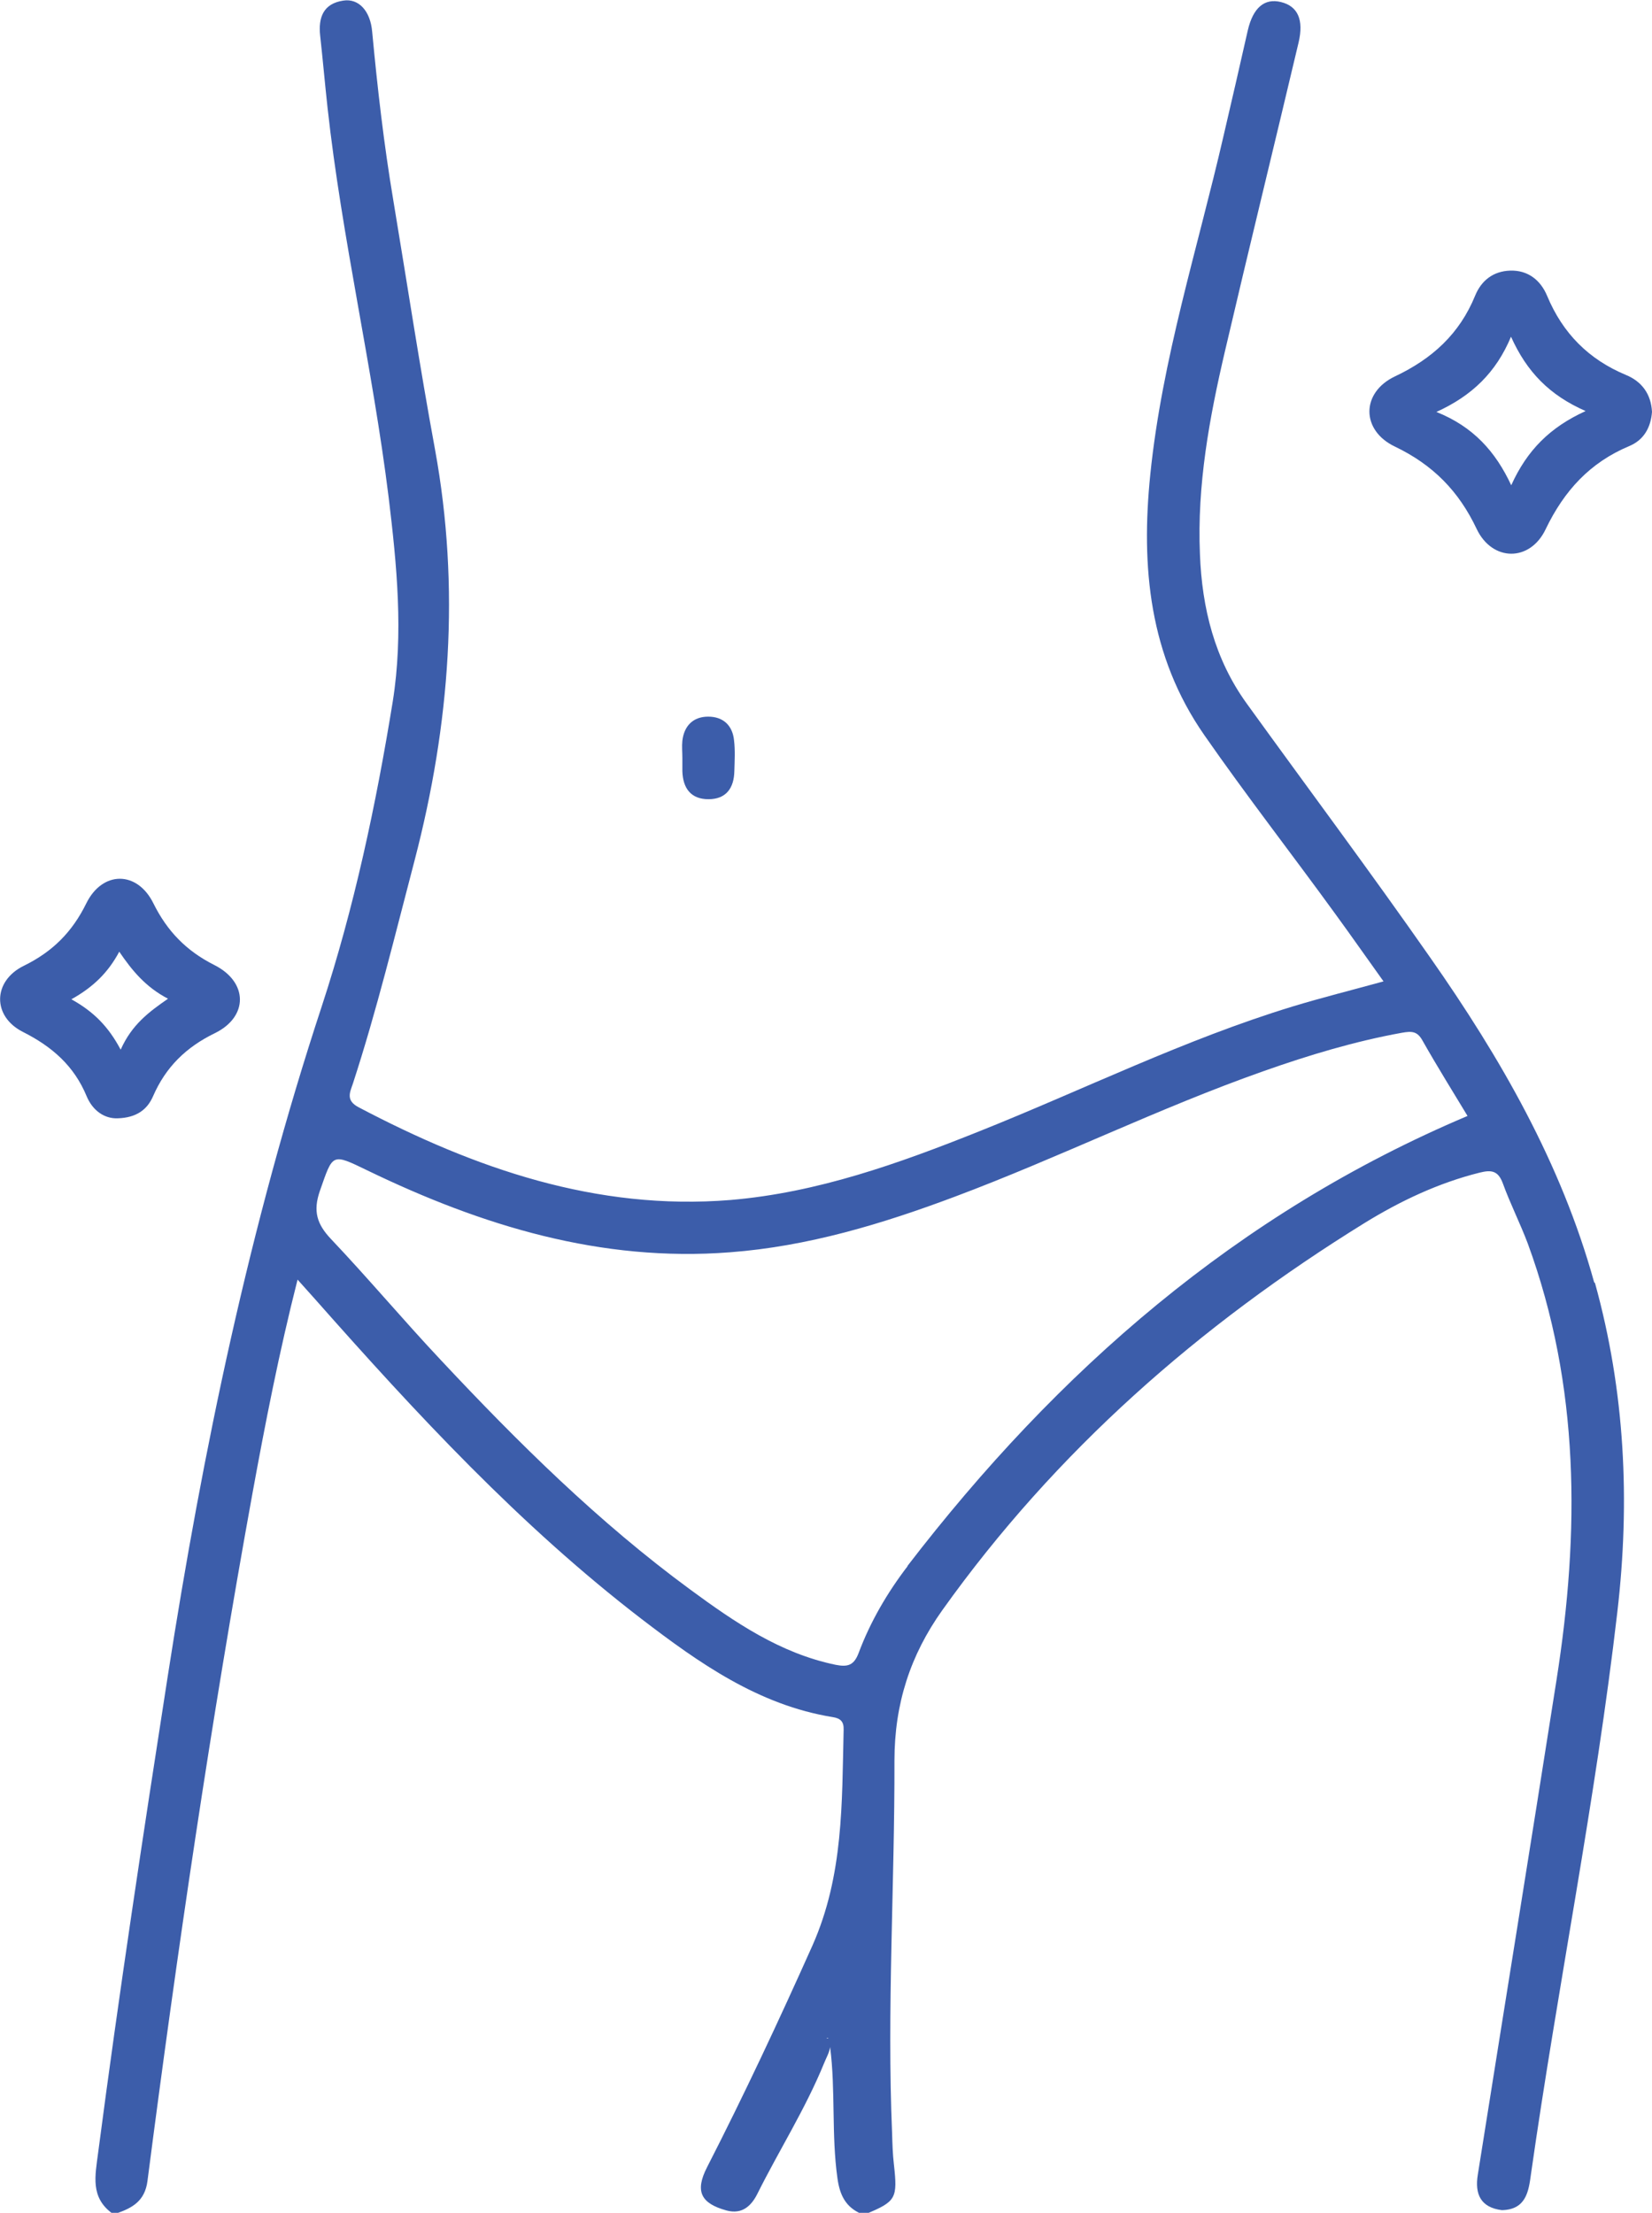 <?xml version="1.0" encoding="UTF-8"?><svg id="Capa_2" xmlns="http://www.w3.org/2000/svg" viewBox="0 0 56.24 75.31"><defs><style>.cls-1{fill:#3c5daa;}</style></defs><g id="Layer_1"><g><path class="cls-1" d="M23.23,25.8c0-.2-.02-.4,0-.59,.06-.51,.37-.82,.88-.82,.51,0,.83,.3,.88,.81,.04,.34,.02,.69,.01,1.04-.01,.58-.28,.96-.88,.96-.6,0-.87-.37-.89-.95,0-.15,0-.3,0-.44h0Z"/><path class="cls-1" d="M54.27,43.64c-1.12-4.05-3.19-7.64-5.58-11.05-2.04-2.92-4.17-5.77-6.25-8.65-1.09-1.51-1.52-3.24-1.59-5.08-.1-2.35,.32-4.63,.85-6.9,.82-3.51,1.68-7.01,2.51-10.52,.18-.77-.03-1.23-.6-1.37-.56-.14-.95,.19-1.13,.96-.27,1.2-.55,2.41-.83,3.61-.88,3.82-2.09,7.58-2.49,11.51-.32,3.14-.04,6.17,1.84,8.87,1.44,2.07,2.99,4.06,4.47,6.1,.54,.74,1.07,1.5,1.63,2.28-1.09,.3-2.09,.55-3.08,.85-3.68,1.12-7.14,2.84-10.7,4.26-2.73,1.09-5.49,2.08-8.45,2.33-4.57,.37-8.7-1.07-12.67-3.16-.43-.23-.29-.5-.19-.79,.82-2.51,1.44-5.08,2.11-7.63,1.2-4.61,1.55-9.25,.69-13.96-.52-2.82-.95-5.66-1.42-8.48-.32-1.9-.54-3.82-.72-5.74-.06-.71-.46-1.14-.98-1.06-.68,.1-.86,.57-.79,1.2,.09,.81,.16,1.62,.25,2.44,.49,4.45,1.53,8.82,2.08,13.26,.28,2.31,.51,4.64,.14,6.96-.57,3.51-1.31,7-2.42,10.38-2.45,7.44-4.04,15.07-5.24,22.79-.84,5.4-1.66,10.8-2.37,16.22-.1,.78-.27,1.51,.48,2.06h.15c.54-.19,.96-.42,1.05-1.1,1.01-7.82,2.16-15.62,3.57-23.38,.44-2.41,.91-4.82,1.54-7.3,.24,.27,.42,.47,.6,.67,3.44,3.89,6.97,7.7,11.11,10.88,1.96,1.5,3.98,2.93,6.51,3.34,.26,.04,.38,.15,.37,.43-.06,2.49,0,4.95-1.06,7.34-1.14,2.55-2.32,5.07-3.59,7.55-.42,.82-.21,1.23,.66,1.47,.54,.15,.86-.17,1.06-.58,.74-1.48,1.63-2.88,2.26-4.42,.07-.18,.18-.36,.21-.56,.19,1.48,.04,2.98,.25,4.47,.08,.57,.28,.98,.82,1.21h.15c1.03-.43,1.08-.53,.95-1.7-.04-.34-.05-.69-.06-1.04-.18-4.23,.09-8.46,.08-12.69,0-1.93,.54-3.59,1.63-5.12,3.86-5.41,8.75-9.7,14.38-13.18,1.22-.75,2.51-1.36,3.91-1.71,.4-.1,.63-.07,.79,.36,.25,.69,.59,1.36,.85,2.05,1.78,4.85,1.77,9.83,.98,14.85-.88,5.61-1.79,11.23-2.68,16.84-.11,.67,.1,1.12,.82,1.21,.82-.02,.91-.63,.99-1.23,.91-6.39,2.2-12.72,2.94-19.13,.44-3.77,.26-7.51-.76-11.19Zm-26.07,25.73s0,0-.02,0c-.08,.02,0-.04,.02,0Zm2.7-16.07c-.69,.9-1.27,1.89-1.67,2.96-.16,.42-.37,.48-.78,.4-1.89-.39-3.44-1.45-4.95-2.56-3.12-2.29-5.86-5-8.5-7.82-1.27-1.35-2.46-2.77-3.74-4.12-.47-.5-.61-.94-.37-1.63,.45-1.28,.39-1.29,1.63-.69,3.89,1.88,7.94,3.12,12.33,2.78,2.65-.2,5.17-.96,7.65-1.89,3.55-1.33,6.95-3.02,10.53-4.28,1.53-.54,3.09-1.01,4.69-1.3,.34-.06,.53-.06,.71,.27,.51,.9,1.06,1.78,1.53,2.56-7.83,3.31-13.96,8.67-19.07,15.32Z"/><path class="cls-1" d="M55.35,12.76c-1.27-.53-2.15-1.42-2.68-2.69-.22-.53-.65-.88-1.26-.86-.58,.02-.98,.34-1.19,.85-.53,1.3-1.46,2.15-2.73,2.75-1.16,.55-1.16,1.84,0,2.39,1.29,.62,2.17,1.51,2.78,2.8,.53,1.12,1.82,1.13,2.35,.01,.63-1.31,1.51-2.27,2.85-2.83,.5-.21,.73-.64,.77-1.16-.03-.61-.35-1.04-.89-1.26Zm-3.9,3.76c-.54-1.16-1.3-2-2.55-2.5,1.21-.55,2.03-1.34,2.54-2.56,.54,1.2,1.31,1.99,2.54,2.53-1.21,.55-1.99,1.33-2.53,2.52Z"/><path class="cls-1" d="M7.29,32.84c-.95-.48-1.6-1.15-2.07-2.1-.55-1.11-1.73-1.11-2.28,0-.48,.98-1.15,1.65-2.13,2.13-1.06,.52-1.08,1.72-.03,2.25,.99,.5,1.74,1.15,2.17,2.19,.2,.48,.6,.77,1.06,.75,.63-.02,1-.29,1.2-.75,.43-.99,1.12-1.67,2.11-2.15,1.14-.56,1.13-1.74-.03-2.32Zm-3.19,2.87c-.41-.77-.91-1.28-1.67-1.7,.75-.42,1.25-.91,1.63-1.62,.43,.63,.89,1.2,1.66,1.6-.65,.45-1.23,.88-1.61,1.73Z"/></g></g></svg>